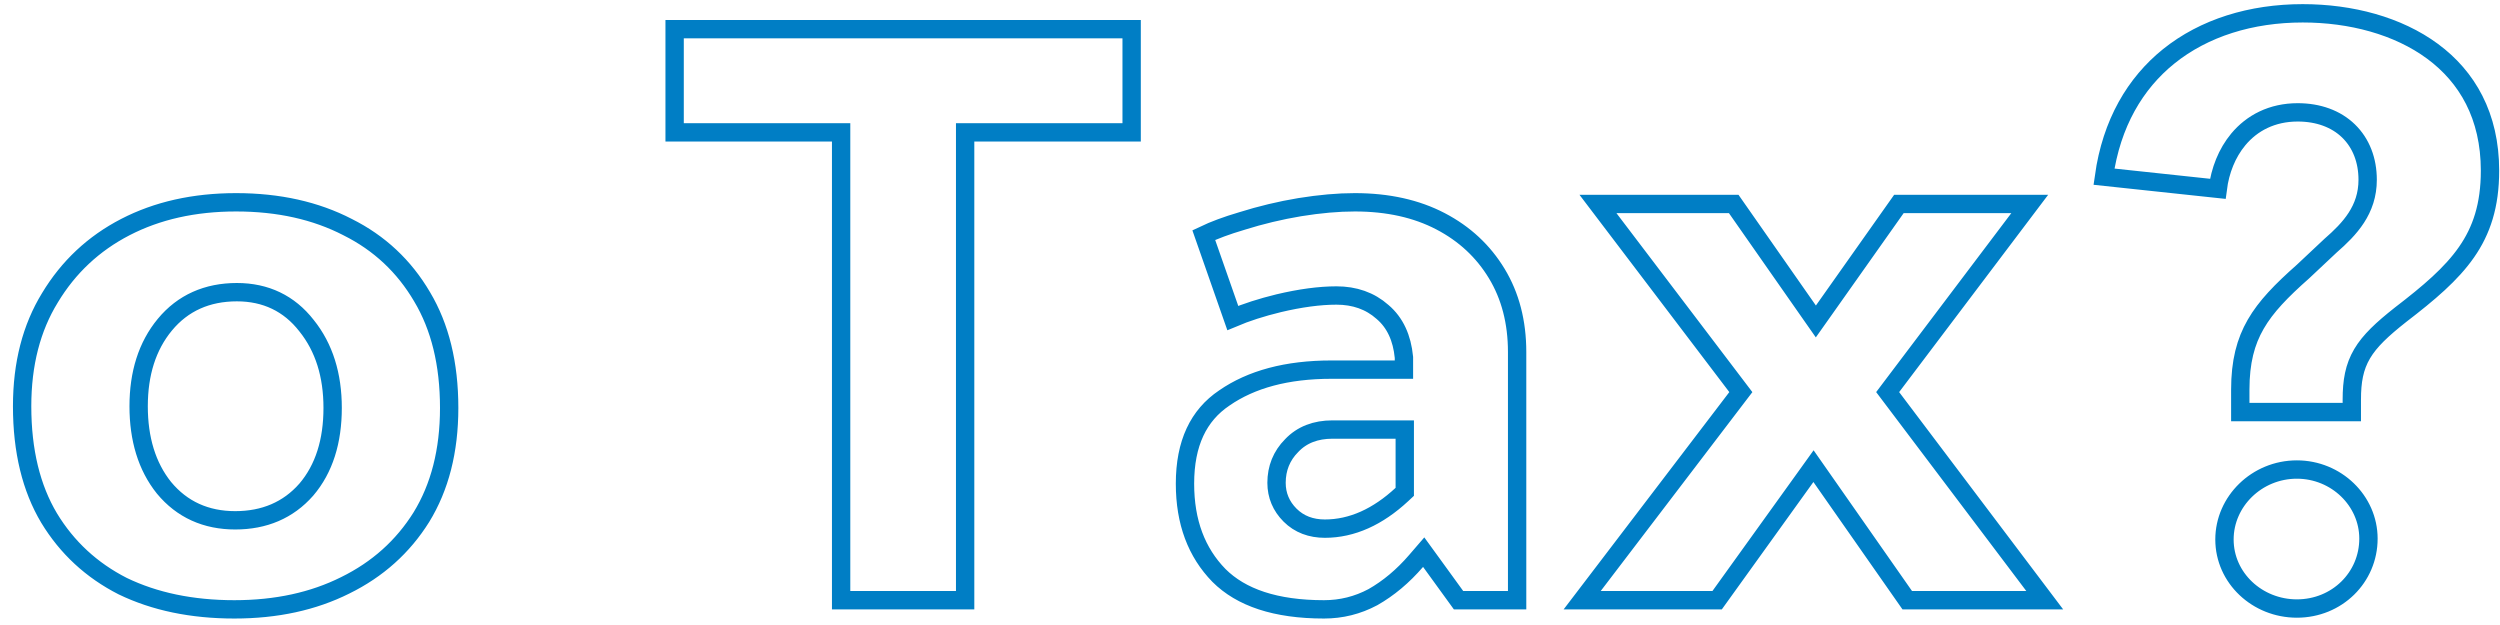 <?xml version="1.0"?>
<svg xmlns="http://www.w3.org/2000/svg" width="160" height="40" viewBox="0 0 160 40" fill="none">
<path d="M3.194 19.061L3.194 19.061L3.196 19.057C4.383 17.089 5.99 15.584 8.024 14.533C10.06 13.481 12.416 12.947 15.108 12.947C17.836 12.947 20.209 13.482 22.244 14.533L22.244 14.533L22.251 14.537C24.28 15.551 25.865 17.035 27.016 18.997L27.016 18.997L27.018 19.001C28.16 20.916 28.747 23.275 28.747 26.106C28.747 28.86 28.145 31.181 26.97 33.096C25.786 34.989 24.166 36.443 22.095 37.461L22.091 37.463C20.054 38.481 17.695 38.999 15.001 38.999C12.27 38.999 9.893 38.498 7.856 37.515C5.86 36.499 4.292 35.048 3.143 33.156C2.002 31.243 1.416 28.867 1.416 26C1.416 23.282 2.017 20.977 3.194 19.061ZM19.598 31.342L19.598 31.342L19.604 31.336C20.747 29.995 21.289 28.231 21.289 26.106C21.289 24.014 20.746 22.243 19.617 20.84C18.508 19.416 17.003 18.699 15.161 18.699C13.261 18.699 11.704 19.387 10.553 20.777C9.417 22.148 8.873 23.907 8.873 26C8.873 28.088 9.397 29.844 10.493 31.215L10.493 31.215L10.5 31.223C11.648 32.609 13.186 33.3 15.054 33.3C16.911 33.3 18.445 32.654 19.598 31.342ZM53.832 9.056V8.47H53.245H43.176V1.865H72.425V8.47H62.356H61.769V9.056V38.413H53.832V9.056ZM90.632 35.899C89.785 36.882 88.862 37.652 87.864 38.219C86.885 38.74 85.845 38.999 84.736 38.999C81.627 38.999 79.426 38.239 78.014 36.829C76.577 35.358 75.839 33.419 75.839 30.955C75.839 28.364 76.704 26.583 78.351 25.474L78.357 25.47C80.079 24.277 82.35 23.656 85.216 23.656H89.265H89.852V23.069V22.909V22.881L89.849 22.853C89.732 21.643 89.294 20.652 88.478 19.962C87.681 19.253 86.686 18.912 85.535 18.912C84.447 18.912 83.21 19.081 81.83 19.408L81.827 19.409C80.741 19.673 79.763 19.987 78.898 20.353L77.041 15.047C77.703 14.731 78.51 14.43 79.467 14.149L79.467 14.149L79.478 14.145C80.695 13.763 81.929 13.467 83.18 13.259C84.469 13.05 85.644 12.947 86.708 12.947C88.834 12.947 90.655 13.358 92.19 14.159C93.732 14.963 94.93 16.08 95.796 17.512C96.657 18.936 97.096 20.604 97.096 22.536V38.413H93.347L91.552 35.938L91.116 35.338L90.632 35.899ZM89.717 31.652L89.905 31.477V31.221V28.078V27.491H89.318H85.269C84.219 27.491 83.326 27.818 82.663 28.522C82.02 29.168 81.698 29.974 81.698 30.901C81.698 31.7 81.994 32.399 82.563 32.968C83.151 33.556 83.912 33.833 84.79 33.833C86.537 33.833 88.183 33.074 89.717 31.652ZM101.259 38.413L111.143 25.45L111.414 25.095L111.144 24.739L102.269 13.053H110.957L115.736 19.889L116.215 20.573L116.697 19.892L121.53 13.053H129.904L121.077 24.74L120.81 25.094L121.077 25.448L130.863 38.413H122.064L116.539 30.512L116.064 29.833L115.581 30.506L109.896 38.413H101.259ZM147.389 17.382L147.396 17.376L147.402 17.37L149.152 15.726C150.391 14.647 151.53 13.431 151.53 11.507C151.53 10.255 151.109 9.162 150.306 8.382C149.504 7.604 148.375 7.191 147.053 7.191C145.41 7.191 144.127 7.871 143.252 8.92C142.519 9.801 142.086 10.921 141.937 12.085L134.654 11.307C135.136 7.881 136.657 5.329 138.797 3.606C141.064 1.781 144.07 0.852 147.373 0.852C150.453 0.852 153.464 1.643 155.689 3.288C157.892 4.917 159.36 7.407 159.36 10.921C159.36 13.156 158.818 14.755 157.86 16.134C156.885 17.537 155.461 18.741 153.622 20.153L153.616 20.158C152.466 21.067 151.67 21.803 151.177 22.637C150.669 23.497 150.516 24.401 150.516 25.573V26.372H143.378V24.934C143.378 23.153 143.719 21.872 144.365 20.752C145.021 19.613 146.012 18.6 147.389 17.382ZM147 30.05C149.52 30.05 151.581 32.045 151.581 34.471C151.581 36.959 149.565 38.946 147 38.946C144.468 38.946 142.366 36.993 142.366 34.525C142.366 32.094 144.431 30.05 147 30.05Z" stroke="#007EC5" stroke-width="1.174"/>
</svg>

